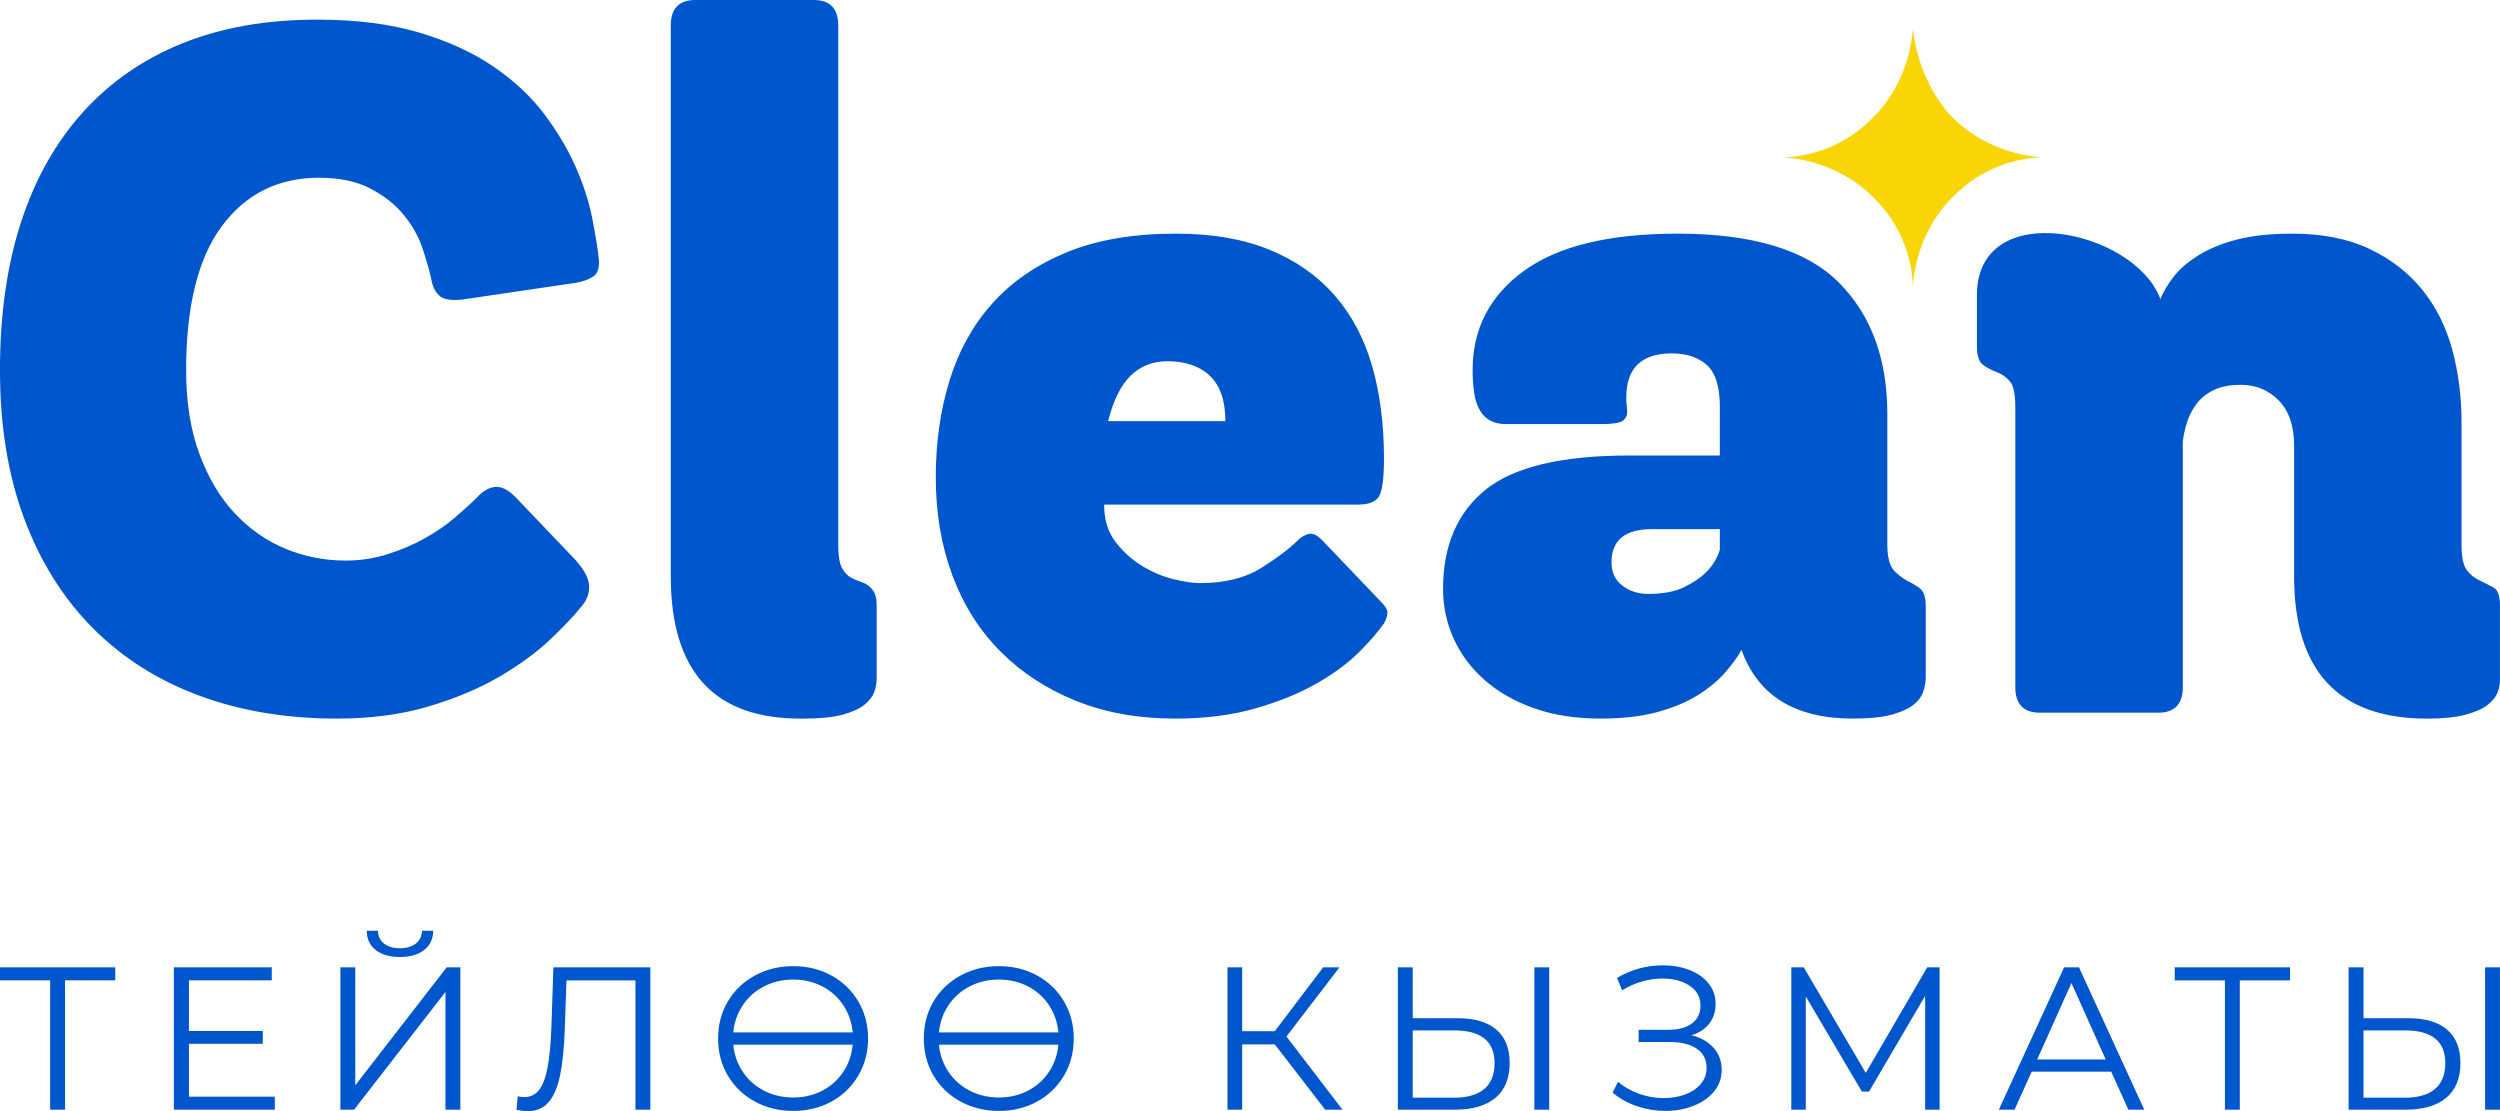 <svg width="90" height="40" viewBox="0 0 90 40" fill="none" xmlns="http://www.w3.org/2000/svg">
<g clip-path="url(#clip0_710_1301)">
<path d="M20.638 20.074C20.993 20.451 21.181 20.774 21.205 21.046C21.229 21.317 21.146 21.57 20.957 21.805C20.673 22.159 20.289 22.565 19.805 23.025C19.32 23.484 18.717 23.926 17.996 24.35C17.275 24.774 16.424 25.133 15.443 25.428C14.461 25.722 13.357 25.869 12.127 25.869C10.307 25.869 8.652 25.593 7.162 25.039C5.673 24.486 4.396 23.673 3.332 22.601C2.269 21.529 1.447 20.215 0.868 18.66C0.289 17.105 -0.001 15.326 -0.001 13.324C-0.001 11.321 0.253 9.542 0.761 7.987C1.269 6.432 2.014 5.113 2.995 4.029C3.976 2.945 5.17 2.121 6.577 1.555C7.983 0.99 9.597 0.707 11.417 0.707C12.812 0.707 14.03 0.86 15.07 1.167C16.11 1.473 17.002 1.879 17.747 2.386C18.492 2.893 19.101 3.458 19.573 4.082C20.046 4.707 20.424 5.337 20.708 5.973C20.992 6.609 21.192 7.222 21.311 7.811C21.429 8.4 21.512 8.907 21.559 9.331C21.583 9.637 21.518 9.843 21.364 9.949C21.21 10.055 21.003 10.132 20.744 10.179L16.666 10.78C16.264 10.827 15.986 10.786 15.832 10.656C15.678 10.527 15.578 10.332 15.531 10.073C15.46 9.743 15.354 9.366 15.212 8.942C15.07 8.518 14.845 8.118 14.538 7.741C14.23 7.364 13.829 7.046 13.332 6.787C12.836 6.528 12.221 6.398 11.488 6.398C10.022 6.398 8.858 6.975 7.995 8.129C7.132 9.284 6.701 11.016 6.701 13.324C6.701 14.479 6.86 15.486 7.18 16.346C7.499 17.206 7.924 17.919 8.456 18.484C8.988 19.05 9.597 19.474 10.282 19.757C10.968 20.039 11.689 20.181 12.446 20.181C12.966 20.181 13.468 20.104 13.953 19.951C14.437 19.797 14.881 19.609 15.282 19.385C15.684 19.162 16.045 18.914 16.364 18.643C16.683 18.372 16.949 18.131 17.162 17.918C17.375 17.683 17.593 17.553 17.818 17.53C18.043 17.506 18.285 17.624 18.545 17.883L20.637 20.074L20.638 20.074ZM31.56 24.456C31.56 24.597 31.53 24.75 31.471 24.915C31.412 25.08 31.294 25.233 31.117 25.374C30.939 25.515 30.679 25.634 30.337 25.728C29.994 25.822 29.527 25.869 28.936 25.869C25.744 25.916 24.148 24.208 24.148 20.745V0.919C24.148 0.306 24.444 0 25.035 0H29.29C29.881 0 30.177 0.306 30.177 0.919V19.614C30.177 20.014 30.224 20.297 30.319 20.462C30.413 20.627 30.531 20.745 30.673 20.815C30.768 20.862 30.869 20.904 30.975 20.939C31.081 20.974 31.176 21.021 31.258 21.08C31.341 21.139 31.412 21.221 31.471 21.328C31.53 21.433 31.56 21.593 31.56 21.805V24.455V24.456ZM39.751 18.165V18.2C39.751 18.718 39.887 19.154 40.159 19.508C40.431 19.862 40.75 20.15 41.116 20.374C41.483 20.598 41.861 20.757 42.251 20.851C42.641 20.945 42.955 20.992 43.191 20.992C44.09 20.992 44.828 20.81 45.407 20.445C45.987 20.079 46.43 19.744 46.737 19.437C46.832 19.343 46.95 19.272 47.092 19.225C47.234 19.178 47.399 19.249 47.588 19.437L49.716 21.664C49.882 21.829 49.959 21.97 49.947 22.088C49.935 22.206 49.894 22.323 49.823 22.441C49.61 22.748 49.309 23.095 48.919 23.484C48.529 23.873 48.026 24.244 47.412 24.597C46.797 24.95 46.064 25.251 45.213 25.498C44.362 25.745 43.393 25.869 42.306 25.869C40.982 25.869 39.794 25.657 38.742 25.233C37.69 24.809 36.785 24.22 36.029 23.466C35.273 22.712 34.693 21.799 34.291 20.727C33.889 19.655 33.688 18.471 33.688 17.175C33.688 15.927 33.854 14.766 34.185 13.694C34.516 12.622 35.03 11.697 35.727 10.92C36.425 10.142 37.317 9.53 38.404 9.082C39.492 8.634 40.804 8.411 42.341 8.411C43.641 8.411 44.764 8.605 45.709 8.994C46.655 9.382 47.435 9.93 48.05 10.637C48.665 11.344 49.114 12.192 49.398 13.182C49.681 14.171 49.823 15.278 49.823 16.504C49.823 17.21 49.764 17.664 49.646 17.864C49.528 18.065 49.279 18.165 48.901 18.165H39.752L39.751 18.165ZM44.113 15.161C44.113 14.431 43.93 13.889 43.563 13.536C43.197 13.182 42.683 13.005 42.021 13.005C41.501 13.005 41.064 13.176 40.709 13.518C40.354 13.859 40.082 14.407 39.893 15.161H44.113ZM69.326 24.42C69.326 24.561 69.296 24.721 69.237 24.897C69.178 25.074 69.06 25.233 68.882 25.374C68.705 25.515 68.445 25.634 68.102 25.728C67.76 25.822 67.293 25.869 66.702 25.869C64.621 25.869 63.285 25.044 62.694 23.395C62.553 23.654 62.351 23.931 62.092 24.226C61.832 24.52 61.501 24.791 61.099 25.039C60.697 25.286 60.212 25.486 59.645 25.64C59.077 25.793 58.404 25.869 57.623 25.869C56.725 25.869 55.927 25.746 55.23 25.498C54.532 25.251 53.941 24.915 53.457 24.491C52.972 24.067 52.6 23.572 52.34 23.007C52.08 22.441 51.95 21.841 51.95 21.204C51.95 19.649 52.458 18.459 53.475 17.635C54.491 16.81 56.217 16.398 58.652 16.398H61.914V14.631C61.914 13.924 61.761 13.429 61.453 13.147C61.146 12.864 60.72 12.723 60.177 12.723C59.089 12.723 58.546 13.253 58.546 14.313C58.546 14.431 58.552 14.531 58.563 14.613C58.575 14.696 58.581 14.773 58.581 14.843C58.581 14.961 58.528 15.061 58.422 15.144C58.316 15.226 58.061 15.267 57.659 15.267H54.22C53.794 15.267 53.487 15.114 53.298 14.808C53.18 14.619 53.103 14.39 53.067 14.119C53.032 13.848 53.014 13.583 53.014 13.324C53.014 11.839 53.629 10.649 54.858 9.754C56.088 8.859 57.931 8.411 60.39 8.411C63.085 8.411 65.018 8.994 66.188 10.161C67.358 11.327 67.944 12.911 67.944 14.914V19.614C67.944 20.085 68.038 20.409 68.227 20.586C68.416 20.762 68.594 20.886 68.759 20.957C68.806 20.981 68.913 21.045 69.078 21.151C69.244 21.258 69.327 21.475 69.327 21.805V24.421L69.326 24.42ZM61.914 19.049H59.468C58.498 19.049 58.014 19.449 58.014 20.25C58.014 20.604 58.144 20.881 58.404 21.081C58.664 21.281 58.971 21.381 59.325 21.381C59.869 21.381 60.307 21.299 60.638 21.134C60.969 20.969 61.229 20.792 61.418 20.604C61.654 20.368 61.82 20.097 61.914 19.791V19.049ZM72.552 14.667C72.552 14.195 72.488 13.883 72.357 13.73C72.227 13.577 72.068 13.465 71.878 13.394C71.689 13.324 71.524 13.235 71.382 13.13C71.24 13.023 71.169 12.794 71.169 12.44V10.627C71.169 7.065 76.815 8.253 77.765 10.744V10.78C77.883 10.497 78.049 10.22 78.261 9.949C78.474 9.678 78.77 9.425 79.148 9.189C79.526 8.954 79.987 8.765 80.531 8.624C81.075 8.483 81.737 8.412 82.517 8.412C83.604 8.412 84.532 8.594 85.3 8.96C86.069 9.325 86.701 9.814 87.198 10.426C87.694 11.039 88.054 11.757 88.279 12.582C88.504 13.406 88.616 14.29 88.616 15.232V19.615C88.616 20.062 88.681 20.369 88.811 20.533C88.941 20.698 89.089 20.816 89.254 20.887C89.444 20.981 89.615 21.069 89.768 21.152C89.922 21.234 89.999 21.453 89.999 21.806V24.491C89.999 24.633 89.969 24.78 89.91 24.933C89.852 25.087 89.733 25.234 89.556 25.375C89.379 25.516 89.113 25.635 88.758 25.729C88.403 25.823 87.943 25.87 87.375 25.87C84.184 25.87 82.588 24.162 82.588 20.746V16.046C82.588 15.339 82.404 14.797 82.038 14.42C81.671 14.043 81.216 13.854 80.673 13.854C80.271 13.854 79.94 13.919 79.68 14.049C79.42 14.178 79.213 14.349 79.059 14.561C78.906 14.773 78.793 14.997 78.722 15.232C78.651 15.468 78.604 15.692 78.581 15.904V24.739C78.581 25.351 78.285 25.657 77.694 25.657H73.439C72.848 25.657 72.552 25.351 72.552 24.739V14.667V14.667Z" fill="#0056CD"/>
<path d="M4.149 35.293H2.342V39.949H1.806V35.293H-0.001V34.825H4.149V35.293H4.149ZM9.894 39.48V39.949H6.259V34.825H9.784V35.293H6.802V37.116H9.461V37.577H6.802V39.48H9.894ZM12.254 34.825H12.79V39.071L16.08 34.825H16.573V39.949H16.036V35.711L12.746 39.949H12.254V34.825H12.254ZM14.398 34.452C14.031 34.452 13.741 34.369 13.528 34.203C13.315 34.037 13.206 33.805 13.201 33.507H13.605C13.61 33.703 13.684 33.856 13.826 33.969C13.968 34.081 14.159 34.137 14.399 34.137C14.634 34.137 14.823 34.081 14.968 33.969C15.112 33.856 15.187 33.703 15.192 33.507H15.596C15.591 33.805 15.481 34.037 15.265 34.203C15.05 34.369 14.761 34.452 14.398 34.452ZM23.412 34.825V39.949H22.876V35.294H20.393L20.334 37.007C20.31 37.714 20.252 38.284 20.162 38.716C20.071 39.148 19.933 39.47 19.747 39.682C19.561 39.894 19.314 40.001 19.005 40.001C18.873 40.001 18.736 39.983 18.593 39.949L18.638 39.466C18.721 39.486 18.802 39.495 18.88 39.495C19.095 39.495 19.271 39.41 19.405 39.239C19.54 39.068 19.641 38.803 19.71 38.445C19.778 38.086 19.825 37.612 19.849 37.021L19.922 34.825H23.411H23.412ZM28.555 39.993C28.046 39.993 27.584 39.879 27.17 39.653C26.756 39.426 26.433 39.115 26.201 38.719C25.968 38.324 25.852 37.88 25.852 37.387C25.852 36.894 25.968 36.45 26.201 36.055C26.433 35.66 26.756 35.349 27.17 35.122C27.584 34.895 28.046 34.782 28.555 34.782C29.064 34.782 29.523 34.894 29.932 35.118C30.341 35.343 30.663 35.654 30.898 36.051C31.133 36.449 31.25 36.894 31.25 37.387C31.25 37.88 31.133 38.325 30.898 38.723C30.663 39.121 30.341 39.432 29.932 39.656C29.523 39.881 29.064 39.993 28.555 39.993V39.993ZM28.555 39.51C28.961 39.51 29.328 39.418 29.657 39.235C29.985 39.052 30.242 38.798 30.428 38.474C30.614 38.15 30.707 37.787 30.707 37.387C30.707 36.987 30.614 36.624 30.428 36.3C30.242 35.976 29.985 35.722 29.657 35.539C29.328 35.356 28.961 35.264 28.555 35.264C28.148 35.264 27.78 35.356 27.45 35.539C27.119 35.722 26.859 35.976 26.671 36.3C26.482 36.624 26.388 36.987 26.388 37.387C26.388 37.787 26.482 38.15 26.671 38.474C26.859 38.798 27.119 39.052 27.45 39.235C27.78 39.418 28.148 39.51 28.555 39.51ZM26.032 37.167H31.107V37.607H26.032V37.167ZM35.96 39.993C35.45 39.993 34.989 39.879 34.575 39.653C34.161 39.426 33.838 39.115 33.605 38.719C33.373 38.324 33.257 37.88 33.257 37.387C33.257 36.894 33.373 36.45 33.605 36.055C33.838 35.66 34.161 35.349 34.575 35.122C34.989 34.895 35.45 34.782 35.96 34.782C36.469 34.782 36.928 34.894 37.337 35.118C37.746 35.343 38.068 35.654 38.303 36.051C38.538 36.449 38.655 36.894 38.655 37.387C38.655 37.88 38.538 38.325 38.303 38.723C38.068 39.121 37.746 39.432 37.337 39.656C36.928 39.881 36.469 39.993 35.96 39.993V39.993ZM35.96 39.51C36.366 39.51 36.733 39.418 37.062 39.235C37.389 39.052 37.647 38.798 37.833 38.474C38.019 38.15 38.112 37.787 38.112 37.387C38.112 36.987 38.019 36.624 37.833 36.3C37.647 35.976 37.389 35.722 37.062 35.539C36.734 35.356 36.366 35.264 35.96 35.264C35.553 35.264 35.185 35.356 34.855 35.539C34.524 35.722 34.264 35.976 34.076 36.3C33.887 36.624 33.793 36.987 33.793 37.387C33.793 37.787 33.887 38.15 34.076 38.474C34.264 38.798 34.524 39.052 34.855 39.235C35.185 39.418 35.553 39.51 35.96 39.51ZM33.437 37.167H38.512V37.607H33.437V37.167ZM45.893 37.599H44.718V39.949H44.189V34.825H44.718V37.123H45.893L47.634 34.825H48.221L46.312 37.314L48.331 39.949H47.707L45.893 37.599ZM52.475 36.655C53.083 36.655 53.546 36.792 53.867 37.065C54.188 37.339 54.348 37.738 54.348 38.266C54.348 38.817 54.178 39.235 53.838 39.521C53.497 39.806 53.006 39.949 52.365 39.949H50.323V34.825H50.859V36.655H52.475ZM52.35 39.517C52.825 39.517 53.186 39.412 53.434 39.203C53.681 38.993 53.804 38.683 53.804 38.273C53.804 37.487 53.32 37.094 52.35 37.094H50.859V39.517H52.35ZM55.237 34.825H55.773V39.949H55.237V34.825ZM60.894 37.27C61.232 37.353 61.497 37.504 61.691 37.724C61.884 37.943 61.981 38.207 61.981 38.514C61.981 38.812 61.888 39.073 61.702 39.297C61.515 39.522 61.268 39.694 60.96 39.813C60.651 39.933 60.316 39.993 59.953 39.993C59.611 39.993 59.274 39.938 58.943 39.828C58.613 39.718 58.316 39.553 58.051 39.334L58.249 38.946C58.474 39.136 58.731 39.282 59.02 39.382C59.309 39.482 59.601 39.532 59.895 39.532C60.174 39.532 60.43 39.488 60.666 39.4C60.901 39.312 61.088 39.187 61.228 39.023C61.367 38.86 61.437 38.666 61.437 38.441C61.437 38.144 61.319 37.914 61.084 37.753C60.85 37.592 60.519 37.512 60.093 37.512H58.991V37.072H60.064C60.426 37.072 60.709 36.995 60.912 36.842C61.116 36.688 61.217 36.475 61.217 36.201C61.217 35.899 61.087 35.661 60.828 35.487C60.568 35.314 60.243 35.228 59.851 35.228C59.606 35.228 59.359 35.263 59.109 35.334C58.859 35.405 58.622 35.511 58.397 35.652L58.213 35.206C58.722 34.903 59.273 34.752 59.866 34.752C60.214 34.752 60.532 34.808 60.821 34.92C61.109 35.032 61.339 35.193 61.508 35.403C61.677 35.613 61.761 35.859 61.761 36.142C61.761 36.416 61.685 36.651 61.533 36.849C61.381 37.046 61.168 37.187 60.894 37.269L60.894 37.27ZM69.826 34.825V39.949H69.305V35.85L67.285 39.298H67.028L65.008 35.872V39.949H64.487V34.825H64.935L67.168 38.624L69.379 34.825H69.827L69.826 34.825ZM76.004 38.58H73.14L72.523 39.949H71.958L74.308 34.825H74.844L77.194 39.949H76.621L76.004 38.58H76.004ZM75.806 38.141L74.572 35.389L73.338 38.141H75.806ZM82.44 35.294H80.633V39.949H80.097V35.294H78.29V34.825H82.44V35.294ZM86.701 36.655C87.309 36.655 87.772 36.792 88.093 37.065C88.414 37.339 88.575 37.738 88.575 38.266C88.575 38.817 88.404 39.235 88.064 39.521C87.724 39.806 87.233 39.949 86.591 39.949H84.549V34.825H85.086V36.655H86.701ZM86.577 39.517C87.052 39.517 87.413 39.412 87.66 39.203C87.907 38.993 88.031 38.683 88.031 38.273C88.031 37.487 87.546 37.094 86.577 37.094H85.086V39.517H86.577ZM89.463 34.825H89.999V39.949H89.463V34.825Z" fill="#0056CD"/>
<path d="M68.863 1.039C68.775 2.184 68.332 3.241 67.582 4.078L67.272 4.386C66.477 5.135 65.416 5.619 64.223 5.663C65.372 5.751 66.433 6.192 67.272 6.941L67.582 7.249C68.333 8.041 68.819 9.099 68.863 10.288C68.951 9.143 69.393 8.086 70.144 7.249L70.454 6.941C71.239 6.202 72.281 5.721 73.455 5.665V5.66C72.325 5.563 71.282 5.124 70.454 4.386L70.144 4.078C69.438 3.241 68.996 2.184 68.863 1.039C68.907 1.039 68.907 1.039 68.863 1.039Z" fill="#FAD505"/>
</g>
<defs>
<clipPath id="clip0_710_1301">
<rect width="90" height="40" fill="white"/>
</clipPath>
</defs>
</svg>
